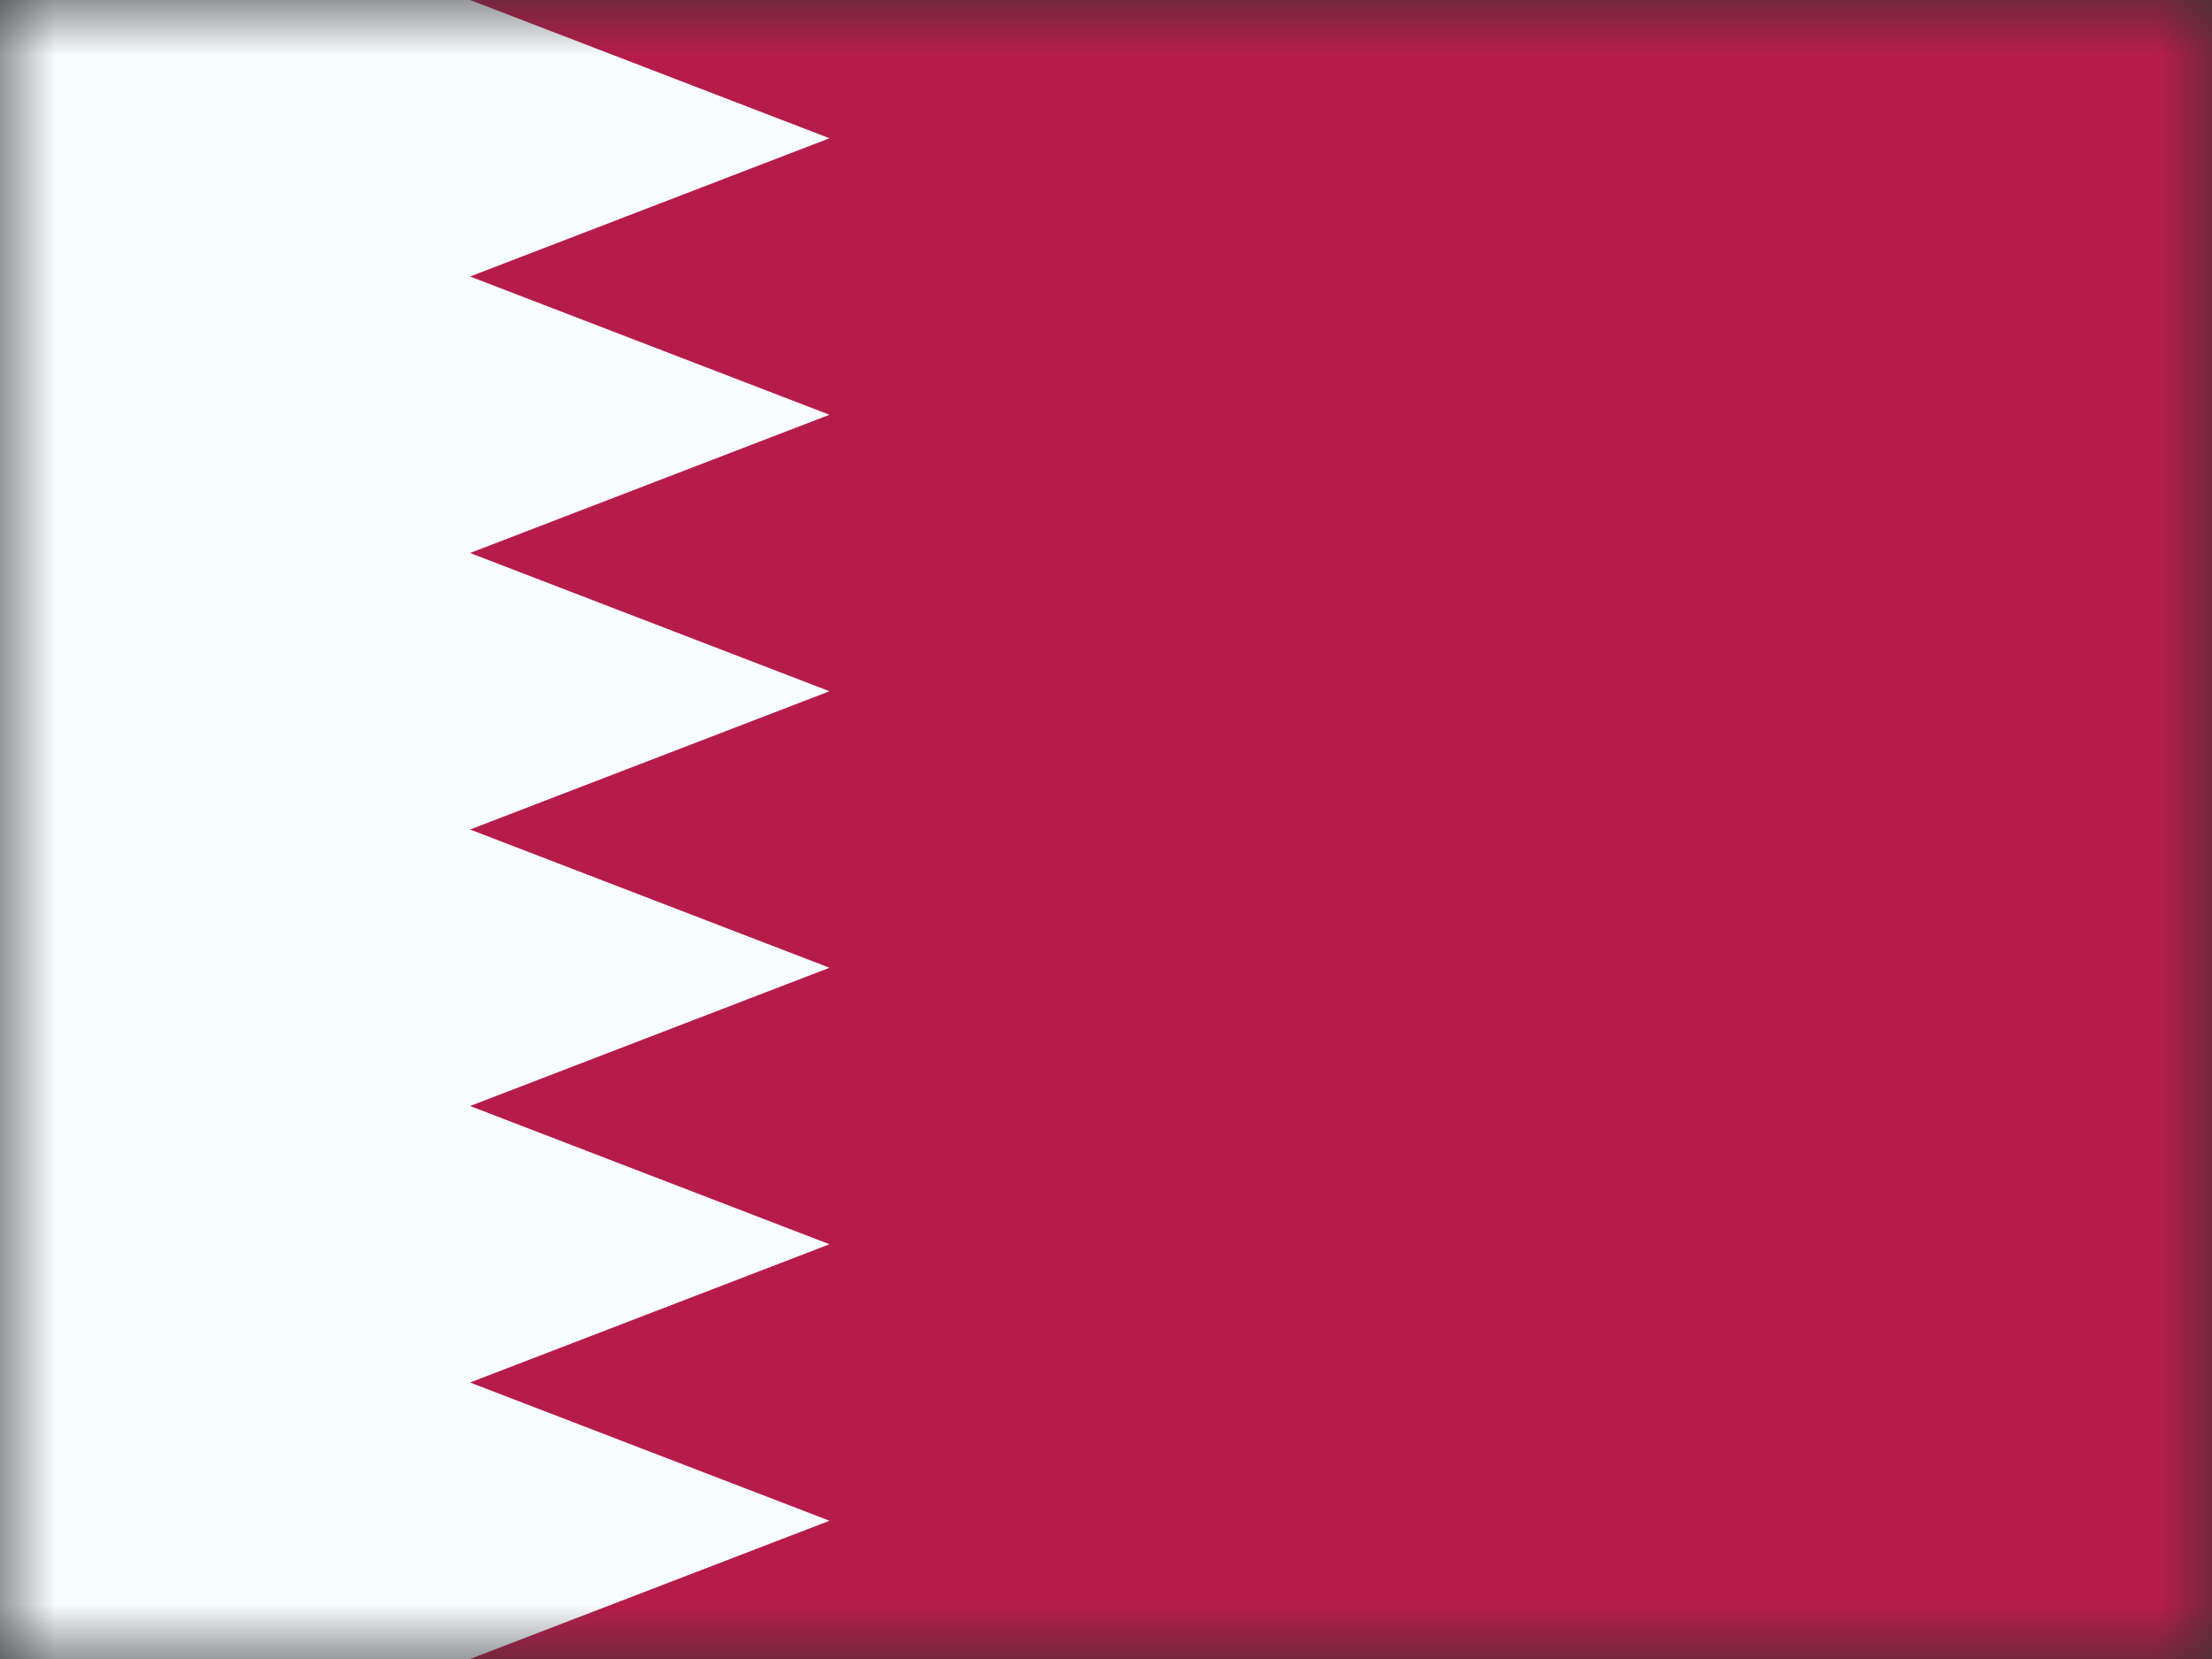 <svg xmlns="http://www.w3.org/2000/svg" width="20" height="15" fill="none"><rect width="100%" height="100%" fill="#333333" stroke="none"/><mask id="a" width="20" height="15" x="0" y="0" maskUnits="userSpaceOnUse"><path fill="#fff" d="M0 0h20v15H0z"/></mask><g mask="url(#a)"><path fill="#B61C49" d="M0 0h20v15H0z"/><path fill="#F7FCFF" fill-rule="evenodd" d="M0 0h4.25L7.5 1.25 4.25 2.5 7.5 3.75 4.25 5 7.5 6.25 4.25 7.5 7.5 8.75 4.25 10l3.25 1.25-3.25 1.25 3.25 1.25L4.25 15H0V0z" clip-rule="evenodd"/></g></svg>